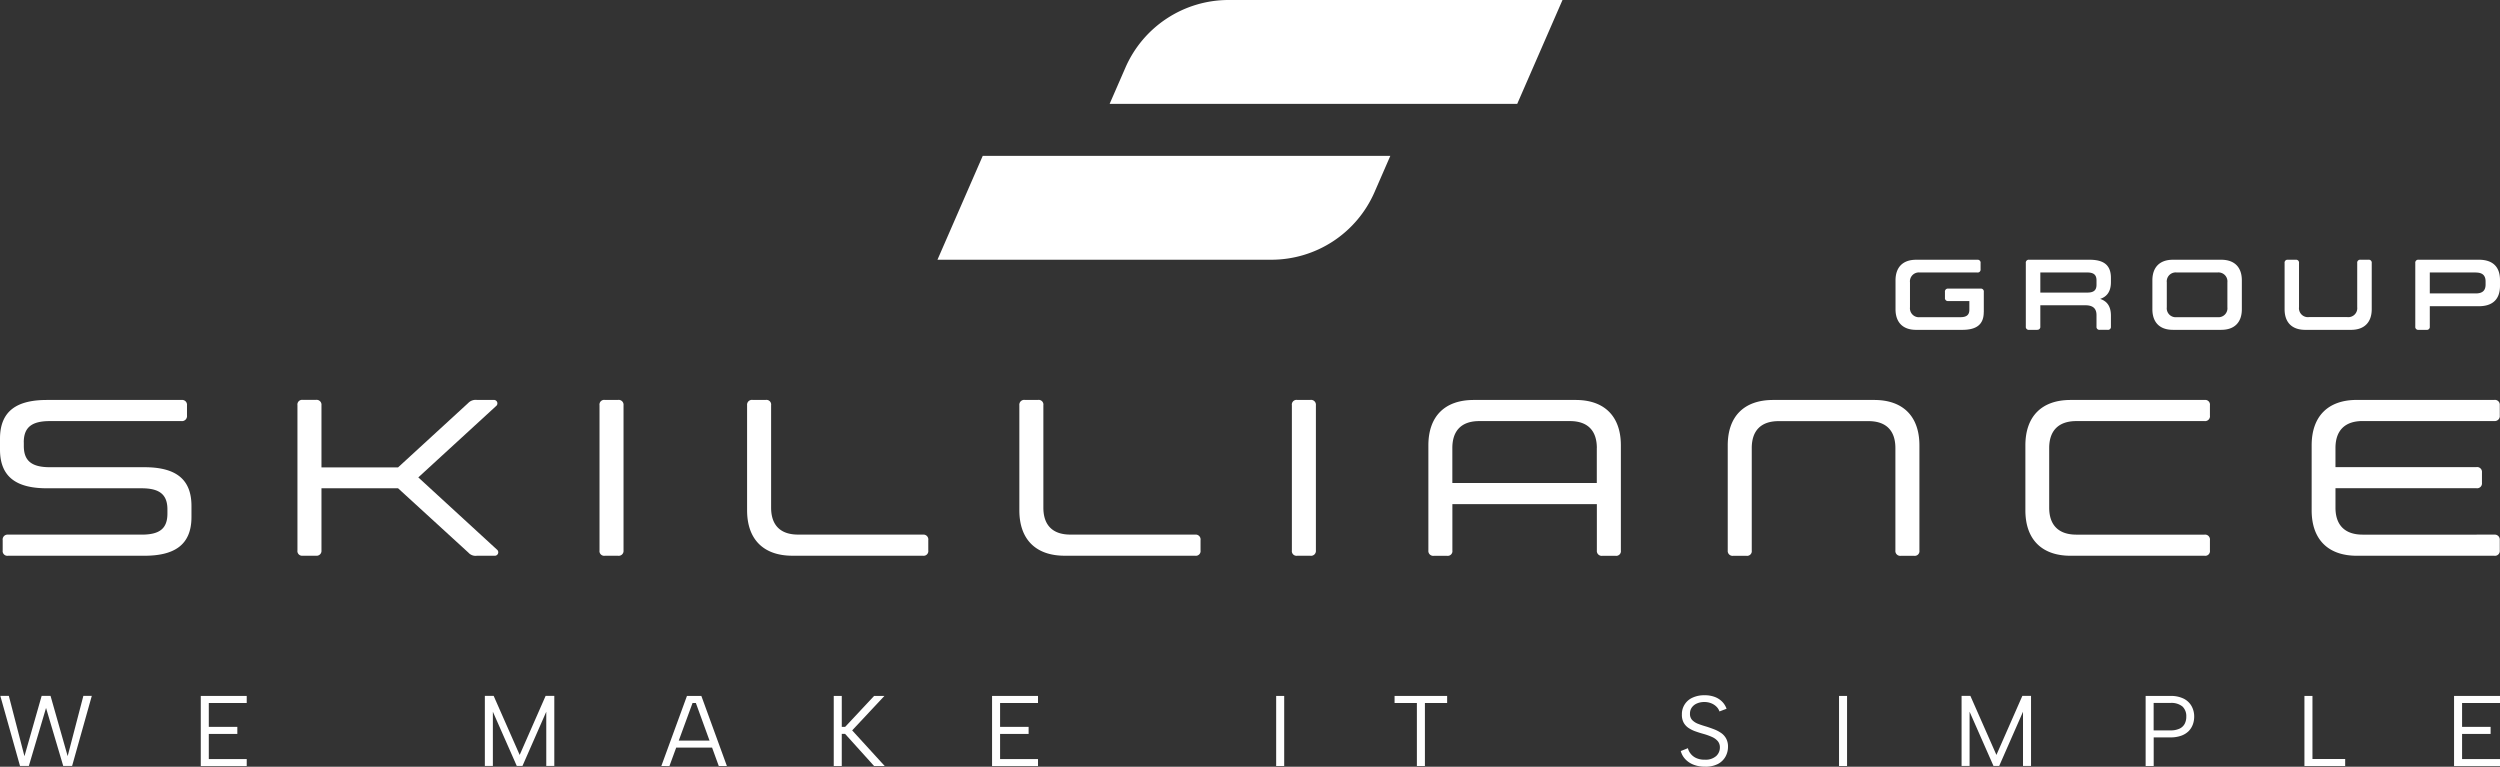 <svg xmlns="http://www.w3.org/2000/svg" id="skilliance_group_baseline_blanc_rvb" data-name="skilliance_group baseline blanc_rvb" width="533.248" height="163.54" viewBox="0 0 533.248 163.54"><rect x="0" y="0" width="533.248" height="163.54" fill="#333333" stroke="none"/><g id="Groupe_14" data-name="Groupe 14"><g id="Groupe_11" data-name="Groupe 11" transform="translate(0 85.293)"><path id="Trac&#xE9;_36" data-name="Trac&#xE9; 36" d="M63.979,159.1v.809c0,3.179,1.712,4.515,5.559,4.515H89.676c6.264,0,10.064,2.182,10.064,8.258v2.37c0,6.076-3.8,8.258-10.064,8.258H60.612a1,1,0,0,1-1.138-1.138v-2.182a1.037,1.037,0,0,1,1.138-1.185H89.1c3.847,0,5.512-1.279,5.512-4.515v-.856c0-3.179-1.665-4.515-5.512-4.515H68.917c-6.217,0-10.017-2.182-10.017-8.258v-2.323c0-6.076,3.8-8.258,10.017-8.258H97.6a1.037,1.037,0,0,1,1.185,1.138V153.4a1.071,1.071,0,0,1-1.185,1.185H69.529c-3.847,0-5.559,1.326-5.559,4.515Z" transform="translate(-58.9 -150.061)" fill="#fff"></path><path id="Trac&#xE9;_37" data-name="Trac&#xE9; 37" d="M131.476,164.46h16.338l14.955-13.723a2.212,2.212,0,0,1,1.853-.668h3.612a.736.736,0,0,1,.47,1.326l-16.573,15.2,16.761,15.388a.737.737,0,0,1-.47,1.326h-3.8a2.037,2.037,0,0,1-1.806-.668l-15-13.723H131.476v13.243a1.037,1.037,0,0,1-1.185,1.138h-2.8a1,1,0,0,1-1.138-1.138V151.2a1,1,0,0,1,1.138-1.138h2.8a1.037,1.037,0,0,1,1.185,1.138v13.253Z" transform="translate(-62.907 -150.06)" fill="#fff"></path><path id="Trac&#xE9;_38" data-name="Trac&#xE9; 38" d="M199.976,182.172a1.037,1.037,0,0,1-1.185,1.138h-2.8a1,1,0,0,1-1.138-1.138V151.208a1,1,0,0,1,1.138-1.138h2.8a1.037,1.037,0,0,1,1.185,1.138Z" transform="translate(-66.977 -150.061)" fill="#fff"></path><path id="Trac&#xE9;_39" data-name="Trac&#xE9; 39" d="M239.193,178.8h26.637a1.037,1.037,0,0,1,1.138,1.185v2.182a1,1,0,0,1-1.138,1.138H238.008c-6.217,0-9.688-3.518-9.688-9.688V151.208a1.037,1.037,0,0,1,1.185-1.138h2.8a1,1,0,0,1,1.138,1.138v21.84c0,3.753,1.994,5.747,5.747,5.747Z" transform="translate(-68.966 -150.061)" fill="#fff"></path><path id="Trac&#xE9;_40" data-name="Trac&#xE9; 40" d="M300.933,178.8h26.638a1.037,1.037,0,0,1,1.138,1.185v2.182a1,1,0,0,1-1.138,1.138H299.748c-6.217,0-9.688-3.518-9.688-9.688V151.208a1.037,1.037,0,0,1,1.185-1.138h2.8a1,1,0,0,1,1.138,1.138v21.84c0,3.753,1.994,5.747,5.747,5.747Z" transform="translate(-72.634 -150.061)" fill="#fff"></path><path id="Trac&#xE9;_41" data-name="Trac&#xE9; 41" d="M356.986,182.172a1.041,1.041,0,0,1-1.185,1.138H353a1,1,0,0,1-1.138-1.138V151.208A1,1,0,0,1,353,150.07h2.8a1.037,1.037,0,0,1,1.185,1.138Z" transform="translate(-76.305 -150.061)" fill="#fff"></path><path id="Trac&#xE9;_42" data-name="Trac&#xE9; 42" d="M392.489,150.08h21.746c6.17,0,9.641,3.518,9.641,9.688v22.414a1,1,0,0,1-1.138,1.138h-2.8a1.037,1.037,0,0,1-1.185-1.138v-9.876H387.936v9.876a1,1,0,0,1-1.138,1.138H384a1.037,1.037,0,0,1-1.185-1.138V159.768c0-6.17,3.471-9.688,9.688-9.688Zm26.261,10.252c0-3.706-1.947-5.747-5.747-5.747H393.674c-3.753,0-5.747,1.994-5.747,5.747v7.459H418.74v-7.459Z" transform="translate(-78.144 -150.061)" fill="#fff"></path><path id="Trac&#xE9;_43" data-name="Trac&#xE9; 43" d="M460.388,150.08h21.558c6.17,0,9.641,3.518,9.641,9.688v22.414a1,1,0,0,1-1.138,1.138h-2.8a1.037,1.037,0,0,1-1.185-1.138v-21.84c0-3.753-1.994-5.747-5.747-5.747H461.573c-3.753,0-5.747,1.994-5.747,5.747v21.84a1,1,0,0,1-1.138,1.138h-2.8a1.037,1.037,0,0,1-1.185-1.138V159.768C450.7,153.6,454.171,150.08,460.388,150.08Z" transform="translate(-82.178 -150.061)" fill="#fff"></path><path id="Trac&#xE9;_44" data-name="Trac&#xE9; 44" d="M518.2,173.632V159.768c0-6.17,3.471-9.688,9.641-9.688h28.584a1,1,0,0,1,1.138,1.138V153.4a1.037,1.037,0,0,1-1.138,1.185H529.073c-3.753,0-5.794,1.994-5.794,5.747v12.726c0,3.753,2.041,5.747,5.794,5.747h27.352a1.037,1.037,0,0,1,1.138,1.185v2.182a1,1,0,0,1-1.138,1.138H527.841c-6.17,0-9.641-3.518-9.641-9.688Z" transform="translate(-86.188 -150.061)" fill="#fff"></path><path id="Trac&#xE9;_45" data-name="Trac&#xE9; 45" d="M588.2,173.058c0,3.753,2.041,5.747,5.794,5.747H622.06a1.071,1.071,0,0,1,1.185,1.185v2.182a1.037,1.037,0,0,1-1.185,1.138h-29.3c-6.17,0-9.641-3.518-9.641-9.688V159.758c0-6.17,3.471-9.688,9.641-9.688h29.3a1.037,1.037,0,0,1,1.185,1.138v2.182a1.071,1.071,0,0,1-1.185,1.185H593.993c-3.753,0-5.794,1.994-5.794,5.747V164.4H618.26a1.037,1.037,0,0,1,1.185,1.138v2.229a1.037,1.037,0,0,1-1.185,1.138H588.2v4.129Z" transform="translate(-90.045 -150.061)" fill="#fff"></path></g><g id="Groupe_12" data-name="Groupe 12" transform="translate(404.312 55.401)"><path id="Trac&#xE9;_46" data-name="Trac&#xE9; 46" d="M507.571,129.454c0,2.8-1.75,3.781-4.571,3.781h-9.867c-2.822,0-4.383-1.6-4.383-4.4v-6.151c0-2.8,1.561-4.4,4.383-4.4h13.074a.618.618,0,0,1,.687.705v1.326a.612.612,0,0,1-.687.687H493.951a1.906,1.906,0,0,0-2.116,2.116v5.3a1.91,1.91,0,0,0,2.116,2.116H502.6c1.279,0,1.9-.47,1.9-1.58v-1.862H500a.624.624,0,0,1-.705-.705v-1.242a.624.624,0,0,1,.705-.705h6.895a.618.618,0,0,1,.687.705v4.317Z" transform="translate(-488.75 -118.28)" fill="#fff"></path><path id="Trac&#xE9;_47" data-name="Trac&#xE9; 47" d="M520.689,133.235h-1.684a.624.624,0,0,1-.705-.705V118.985a.624.624,0,0,1,.705-.705h12.877c2.906,0,4.571,1.025,4.571,3.885v.875c0,2-.837,3.123-2.3,3.593,1.477.489,2.3,1.58,2.3,3.593v2.3a.623.623,0,0,1-.705.705h-1.684a.618.618,0,0,1-.687-.705v-2.417c0-1.448-.771-2.116-2.389-2.116h-9.594v4.524a.624.624,0,0,1-.705.705Zm12.689-10.553c0-1.176-.6-1.684-1.966-1.684H521.394v4.289h10.017c1.364,0,1.966-.489,1.966-1.665Z" transform="translate(-490.506 -118.28)" fill="#fff"></path><path id="Trac&#xE9;_48" data-name="Trac&#xE9; 48" d="M547,128.833v-6.151c0-2.8,1.561-4.4,4.383-4.4h10.3c2.84,0,4.4,1.6,4.4,4.4v6.151c0,2.794-1.562,4.4-4.4,4.4h-10.3C548.561,133.235,547,131.636,547,128.833Zm16-.423v-5.3A1.91,1.91,0,0,0,560.883,121h-8.691a1.906,1.906,0,0,0-2.116,2.116v5.3a1.906,1.906,0,0,0,2.116,2.116h8.691A1.91,1.91,0,0,0,563,128.41Z" transform="translate(-492.211 -118.28)" fill="#fff"></path><path id="Trac&#xE9;_49" data-name="Trac&#xE9; 49" d="M591.164,133.235h-9.782c-2.841,0-4.4-1.6-4.4-4.4v-9.848a.624.624,0,0,1,.705-.705h1.684a.618.618,0,0,1,.687.705V128.4a1.906,1.906,0,0,0,2.116,2.116h8.183a1.91,1.91,0,0,0,2.116-2.116v-9.415a.624.624,0,0,1,.705-.705h1.684a.624.624,0,0,1,.706.705v9.848C595.566,131.627,593.986,133.235,591.164,133.235Z" transform="translate(-493.992 -118.28)" fill="#fff"></path><path id="Trac&#xE9;_50" data-name="Trac&#xE9; 50" d="M607.325,118.28h12.858c2.925,0,4.505,1.477,4.505,4.336v1.242c0,2.859-1.58,4.336-4.505,4.336H609.714v4.336a.624.624,0,0,1-.705.705h-1.684a.624.624,0,0,1-.705-.705V118.985A.624.624,0,0,1,607.325,118.28ZM619.515,121h-9.8v4.468h9.8c1.448,0,2.1-.621,2.1-1.9v-.64c0-1.279-.64-1.919-2.1-1.919Z" transform="translate(-495.753 -118.28)" fill="#fff"></path></g><g id="Groupe_13" data-name="Groupe 13" transform="translate(199.96)"><path id="Trac&#xE9;_51" data-name="Trac&#xE9; 51" d="M342.711,116.88H271.49l9.66-22.16h86.938l-3.377,7.75a24.01,24.01,0,0,1-22,14.41Z" transform="translate(-271.49 -61.48)" fill="#fff"></path><path id="Trac&#xE9;_52" data-name="Trac&#xE9; 52" d="M407.128,59.38H335.907a24.01,24.01,0,0,0-22,14.41l-3.377,7.75h86.939Z" transform="translate(-273.809 -59.38)" fill="#fff"></path></g></g><g id="Groupe_15" data-name="Groupe 15" transform="translate(0.066 148.293)"><path id="Trac&#xE9;_53" data-name="Trac&#xE9; 53" d="M65.056,232.136H63.174l-4.2-14.946h1.815l3.33,12.867,3.668-12.867h1.9l3.649,12.848,3.348-12.848h1.8l-4.2,14.946H72.392l-3.668-12.378Z" transform="translate(-58.97 -217.049)" fill="#fff"></path><path id="Trac&#xE9;_54" data-name="Trac&#xE9; 54" d="M114.231,218.7h-8.089v5.1h6.086v1.5h-6.086v5.361h8.089v1.5h-9.8V217.2h9.8v1.5Z" transform="translate(-61.671 -217.049)" fill="#fff"></path><path id="Trac&#xE9;_55" data-name="Trac&#xE9; 55" d="M170.562,232.136H168.85V217.19h1.881l5.549,12.594,5.531-12.594h1.853v14.946h-1.712V220.567l-5.079,11.569H175.66l-5.1-11.569Z" transform="translate(-65.498 -217.049)" fill="#fff"></path><path id="Trac&#xE9;_56" data-name="Trac&#xE9; 56" d="M216.235,218.7h-.705l-4.929,13.45H208.87l5.465-14.946h3.076l5.446,14.946h-1.731Zm-4.694,8.023h8.71v1.5h-8.71Z" transform="translate(-67.876 -217.049)" fill="#fff"></path><path id="Trac&#xE9;_57" data-name="Trac&#xE9; 57" d="M247.97,217.2h1.712v6.594h.724l6.17-6.594h2.2l-6.876,7.346,6.942,7.6h-2.267l-6.189-6.857h-.705v6.857H247.97Z" transform="translate(-70.199 -217.049)" fill="#fff"></path><path id="Trac&#xE9;_58" data-name="Trac&#xE9; 58" d="M293.671,218.7h-8.089v5.1h6.086v1.5h-6.086v5.361h8.089v1.5h-9.8V217.2h9.8v1.5Z" transform="translate(-72.332 -217.049)" fill="#fff"></path><path id="Trac&#xE9;_59" data-name="Trac&#xE9; 59" d="M348.3,217.2h1.712v14.946H348.3Z" transform="translate(-76.16 -217.049)" fill="#fff"></path><path id="Trac&#xE9;_60" data-name="Trac&#xE9; 60" d="M375.15,217.2h11.212v1.5h-4.741v13.45h-1.712V218.7H375.15Z" transform="translate(-77.755 -217.049)" fill="#fff"></path><path id="Trac&#xE9;_61" data-name="Trac&#xE9; 61" d="M441.573,228.327a2.944,2.944,0,0,0,.546,1.138,3.161,3.161,0,0,0,1.157.941,4.1,4.1,0,0,0,1.891.376,3.351,3.351,0,0,0,2.436-.771,2.446,2.446,0,0,0,.79-1.815,2.039,2.039,0,0,0-.451-1.364,3.439,3.439,0,0,0-1.213-.884,12.671,12.671,0,0,0-1.731-.63c-.574-.16-1.138-.329-1.693-.527a6.707,6.707,0,0,1-1.524-.724,3.326,3.326,0,0,1-1.091-1.138,3.44,3.44,0,0,1-.4-1.749,3.824,3.824,0,0,1,2.286-3.631,5.94,5.94,0,0,1,2.54-.508,6.062,6.062,0,0,1,2.2.367,4.361,4.361,0,0,1,1.571,1.016,4.044,4.044,0,0,1,.931,1.5l-1.514.574a2.547,2.547,0,0,0-.574-.95,3.363,3.363,0,0,0-1.11-.762,3.885,3.885,0,0,0-1.561-.3,3.824,3.824,0,0,0-1.543.3,2.572,2.572,0,0,0-1.1.856,2.194,2.194,0,0,0-.4,1.345,1.861,1.861,0,0,0,.48,1.354,3.518,3.518,0,0,0,1.279.809c.536.207,1.119.4,1.759.583.583.188,1.148.386,1.693.6a7.119,7.119,0,0,1,1.477.79,3.455,3.455,0,0,1,1.035,1.176,3.594,3.594,0,0,1,.386,1.731,4.307,4.307,0,0,1-.536,2.107,3.963,3.963,0,0,1-1.608,1.561,5.69,5.69,0,0,1-2.765.583,6.453,6.453,0,0,1-2.474-.442,4.719,4.719,0,0,1-1.749-1.185,4.037,4.037,0,0,1-.941-1.712l1.561-.621Z" transform="translate(-81.61 -217.04)" fill="#fff"></path><path id="Trac&#xE9;_62" data-name="Trac&#xE9; 62" d="M475.94,217.2h1.712v14.946H475.94Z" transform="translate(-83.743 -217.049)" fill="#fff"></path><path id="Trac&#xE9;_63" data-name="Trac&#xE9; 63" d="M505.442,232.136H503.73V217.19h1.881l5.55,12.594,5.531-12.594h1.853v14.946h-1.712V220.567l-5.079,11.569H510.54l-5.1-11.569v11.569Z" transform="translate(-85.394 -217.049)" fill="#fff"></path><path id="Trac&#xE9;_64" data-name="Trac&#xE9; 64" d="M555.826,221.621a4.786,4.786,0,0,1-.292,1.674,3.975,3.975,0,0,1-.9,1.42,4.281,4.281,0,0,1-1.58.969,6.7,6.7,0,0,1-2.3.357h-3.565v6.1H545.47V217.2h5.277a6.1,6.1,0,0,1,2.869.593,3.965,3.965,0,0,1,1.665,1.6,4.539,4.539,0,0,1,.546,2.22Zm-5.079,2.925a4.438,4.438,0,0,0,1.947-.367,2.386,2.386,0,0,0,1.1-1.025,3.206,3.206,0,0,0,.348-1.533,2.832,2.832,0,0,0-.8-2.154,3.69,3.69,0,0,0-2.6-.771h-3.565v5.85Z" transform="translate(-87.874 -217.049)" fill="#fff"></path><path id="Trac&#xE9;_65" data-name="Trac&#xE9; 65" d="M583.192,217.2v13.45h6.979v1.5H581.48V217.2Z" transform="translate(-90.013 -217.049)" fill="#fff"></path><path id="Trac&#xE9;_66" data-name="Trac&#xE9; 66" d="M625.211,218.7h-8.089v5.1h6.086v1.5h-6.086v5.361h8.089v1.5h-9.8V217.2h9.8v1.5Z" transform="translate(-92.029 -217.049)" fill="#fff"></path></g></svg>